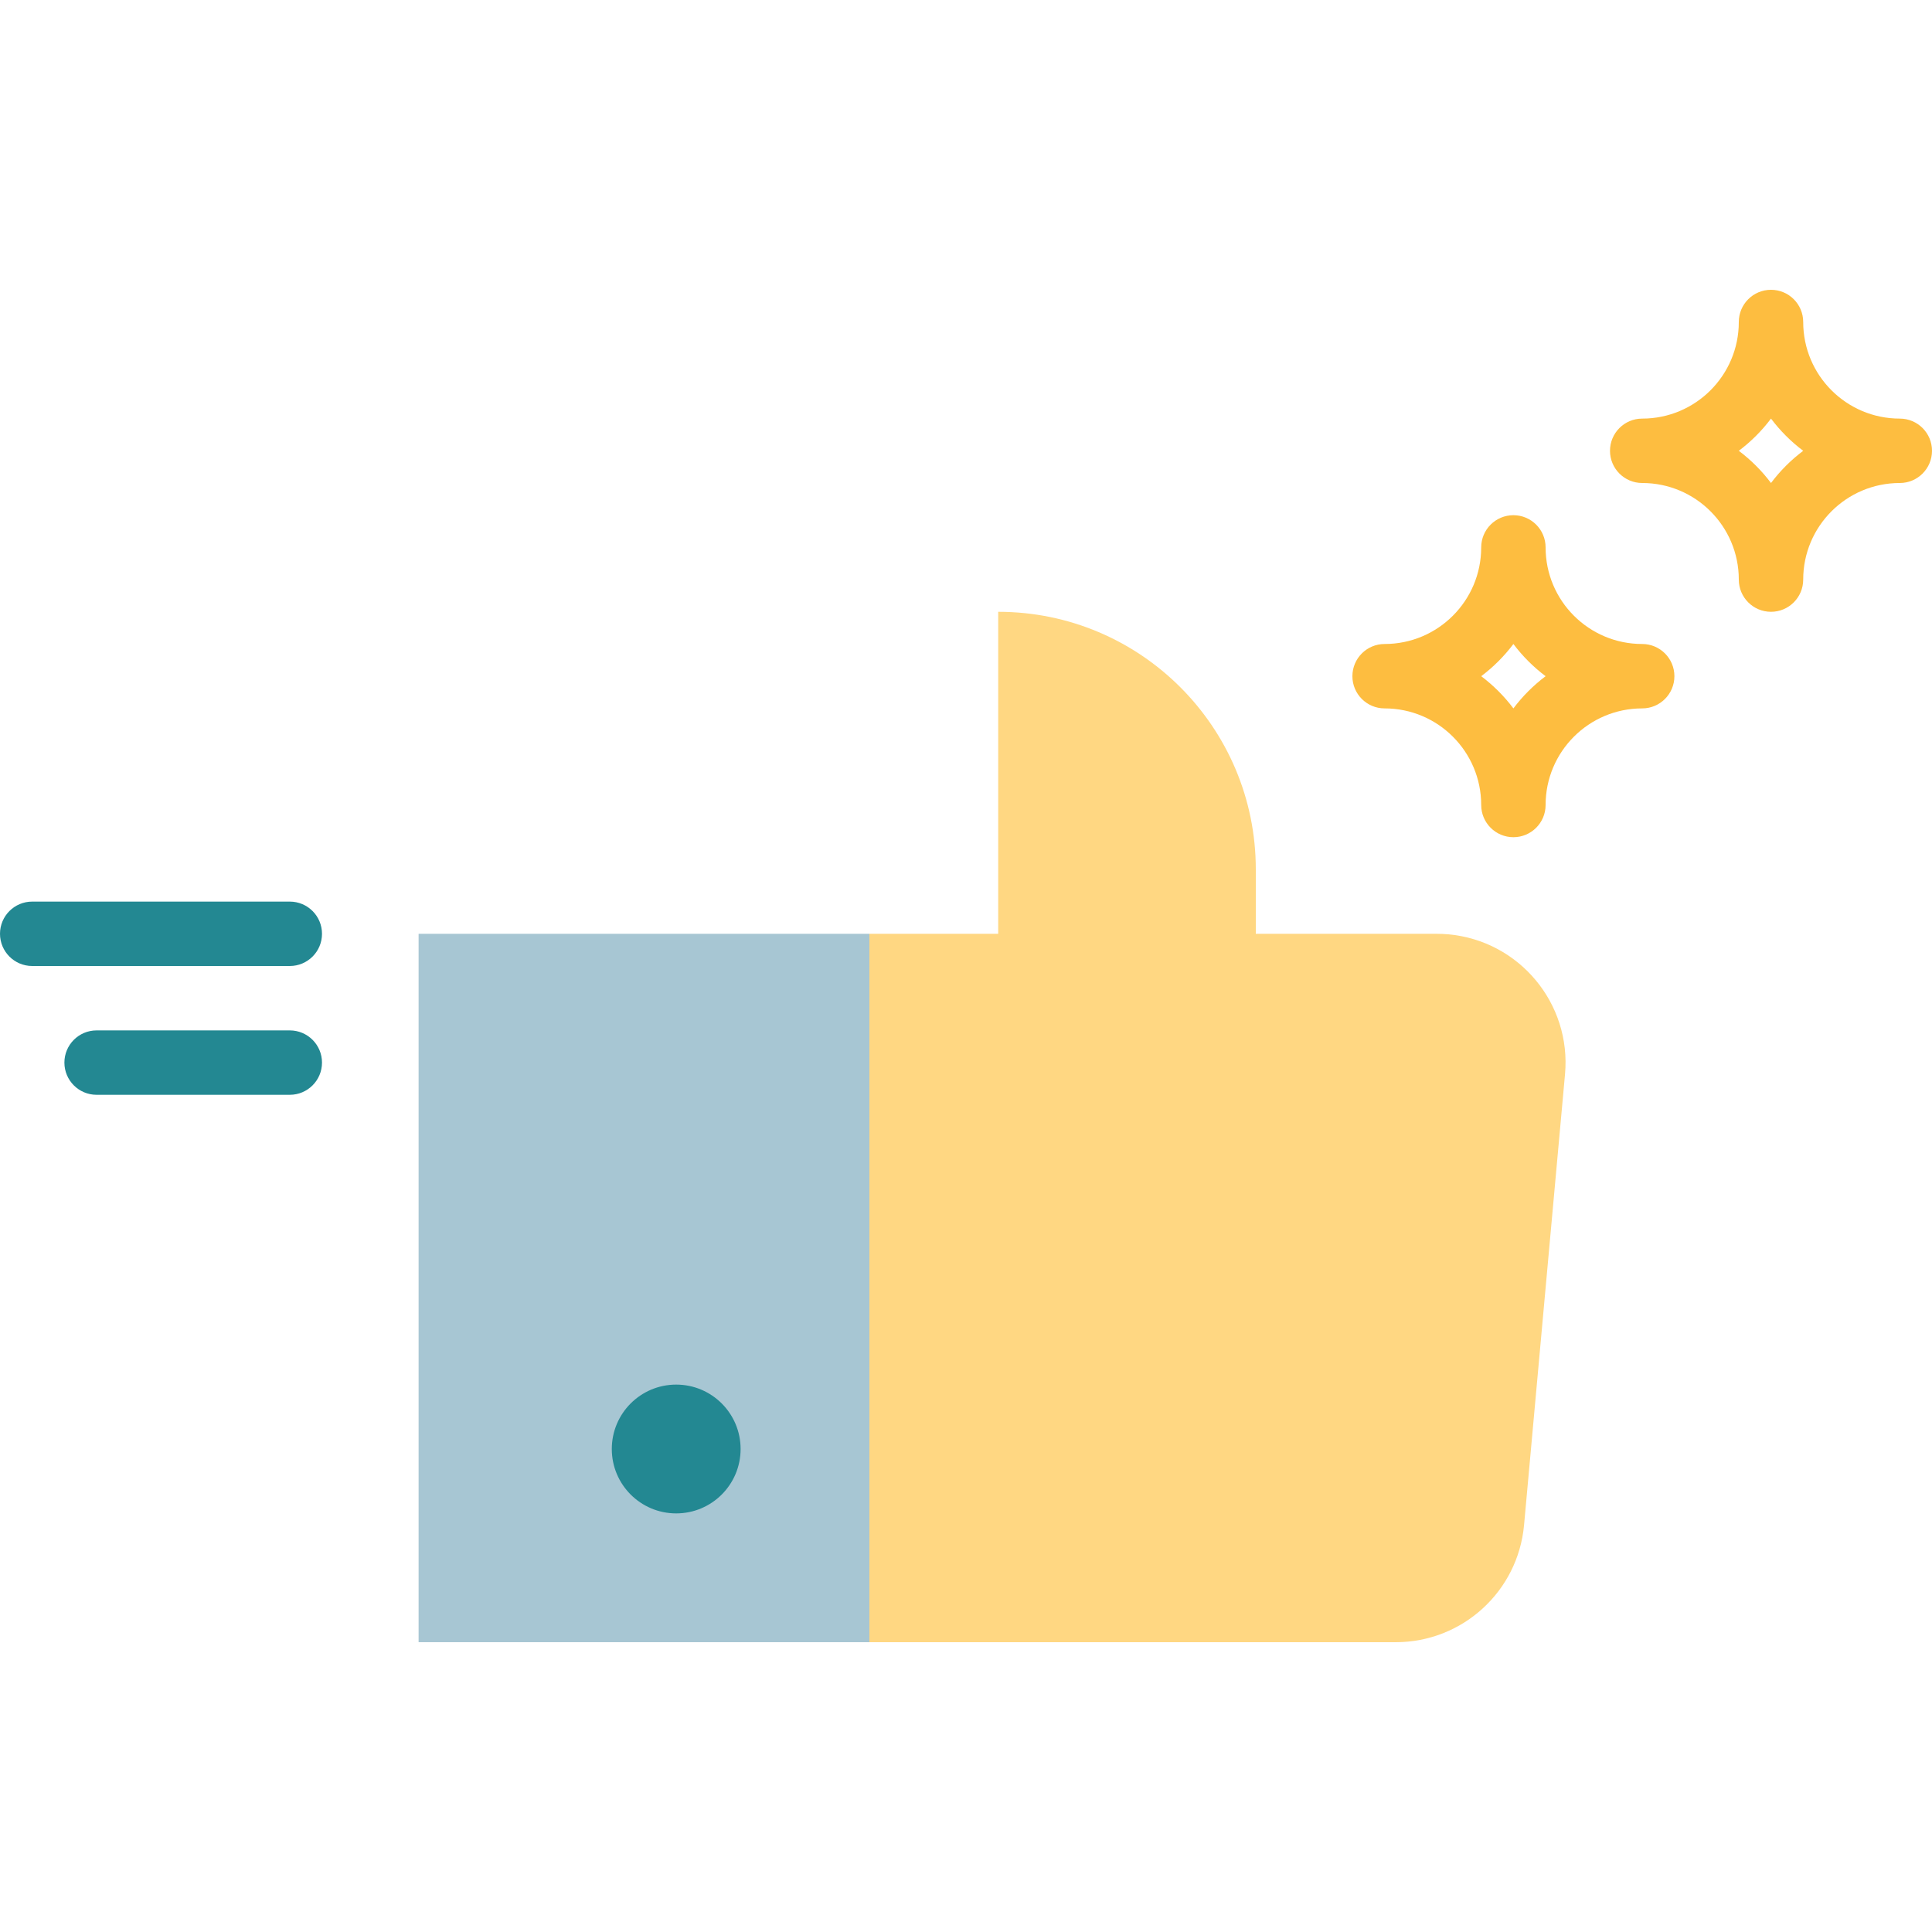 <?xml version="1.0" encoding="UTF-8"?> <!-- Generator: Adobe Illustrator 19.0.0, SVG Export Plug-In . SVG Version: 6.00 Build 0) --> <svg xmlns="http://www.w3.org/2000/svg" xmlns:xlink="http://www.w3.org/1999/xlink" id="Capa_1" x="0px" y="0px" viewBox="0 0 480 480" style="enable-background:new 0 0 480 480;" xml:space="preserve"> <path style="fill:#A7C6D3;" d="M104,232h112v176H104V232z"></path> <circle style="fill:#238892;" cx="168" cy="360" r="16"></circle> <path style="fill:#FFD782;" d="M312,232v-16c0-35.346-28.654-64-64-64v80h-32v176h130.776c16.552,0.002,30.374-12.62,31.872-29.104 l10.176-112c1.599-17.601-11.372-33.165-28.973-34.765c-0.961-0.087-1.926-0.131-2.891-0.131H312z"></path> <g> <path style="fill:#FDBD40;" d="M376,208c-4.418,0-8-3.582-8-8c0-13.255-10.745-24-24-24c-4.418,0-8-3.582-8-8s3.582-8,8-8 c13.255,0,24-10.745,24-24c0-4.418,3.582-8,8-8s8,3.582,8,8c0,13.255,10.745,24,24,24c4.418,0,8,3.582,8,8s-3.582,8-8,8 c-13.255,0-24,10.745-24,24C384,204.418,380.418,208,376,208z M368,168c3.029,2.278,5.722,4.971,8,8c2.278-3.029,4.971-5.722,8-8 c-3.029-2.278-5.722-4.971-8-8C373.722,163.029,371.029,165.722,368,168z"></path> <path style="fill:#FDBD40;" d="M440,152c-4.418,0-8-3.582-8-8c0-13.255-10.745-24-24-24c-4.418,0-8-3.582-8-8s3.582-8,8-8 c13.255,0,24-10.745,24-24c0-4.418,3.582-8,8-8s8,3.582,8,8c0,13.255,10.745,24,24,24c4.418,0,8,3.582,8,8s-3.582,8-8,8 c-13.255,0-24,10.745-24,24C448,148.418,444.418,152,440,152z M432,112c3.029,2.278,5.722,4.971,8,8c2.278-3.029,4.971-5.722,8-8 c-3.029-2.278-5.722-4.971-8-8C437.722,107.029,435.029,109.722,432,112z"></path> </g> <g> <path style="fill:#238892;" d="M72,240H8c-4.418,0-8-3.582-8-8s3.582-8,8-8h64c4.418,0,8,3.582,8,8S76.418,240,72,240z"></path> <path style="fill:#238892;" d="M72,272H24c-4.418,0-8-3.582-8-8s3.582-8,8-8h48c4.418,0,8,3.582,8,8S76.418,272,72,272z"></path> </g> <g> </g> <g> </g> <g> </g> <g> </g> <g> </g> <g> </g> <g> </g> <g> </g> <g> </g> <g> </g> <g> </g> <g> </g> <g> </g> <g> </g> <g> </g> </svg> 